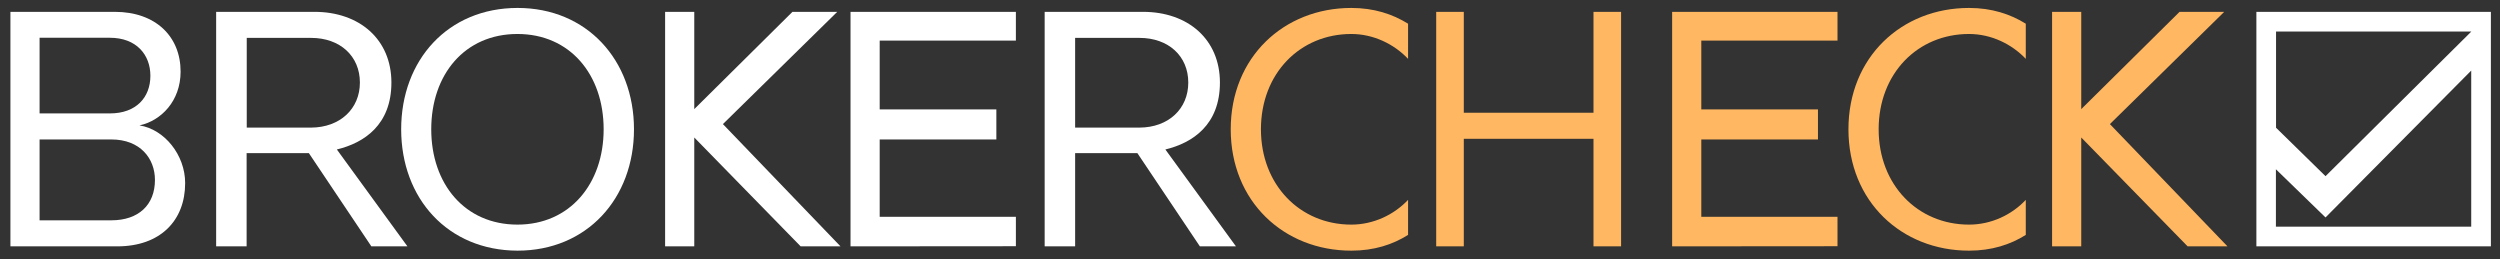 <svg xmlns="http://www.w3.org/2000/svg" xmlns:xlink="http://www.w3.org/1999/xlink" id="Layer_1" x="0px" y="0px" viewBox="0 0 1920 199" style="enable-background:new 0 0 1920 199;" xml:space="preserve">
<rect x="0" y="0" width="1920" height="199" fill="#333333" stroke="none"/>
<style type="text/css">
	.st0{fill:#FFFFFF;}
	.st1{fill:#FFB761;}
</style>
<g>
	<path class="st0" d="M8,189.2V9.1h80.2c31.3,0,50.5,18.9,50.5,45.9c0,22.7-15.1,37.8-31.6,41.3c19.2,3,35.1,22.7,35.1,44.3   c0,28.9-19.2,48.6-52.1,48.6L8,189.2L8,189.2z M115.5,58.2C115.5,42,104.7,29,84.4,29h-54v58.1h54   C104.7,87.1,115.5,74.7,115.5,58.2z M119,138.2c0-16.5-11.3-31.1-33.5-31.1H30.4v62.1h55.1C106.5,169.2,119,157.3,119,138.2z"></path>
	<path class="st0" d="M285.2,189.2l-48-71.6h-47.8v71.6H166V9.1h75.6c34.4,0,59,21.1,59,54.3c0,32.4-20.8,46.3-41.9,51.4l54.2,74.4   L285.2,189.2L285.2,189.2z M276.4,63.4c0-20.3-15.2-34.3-37.5-34.3h-49.4V98h49.4C261.1,97.9,276.4,83.6,276.4,63.4z"></path>
	<path class="st0" d="M921.5,189.2l-48-71.6h-47.8v71.6h-23.4V9.1h75.6c34.4,0,59,21.1,59,54.3c0,32.4-20.8,46.3-41.9,51.4   l54.2,74.4L921.5,189.2L921.5,189.2z M912.6,63.4c0-20.3-15.2-34.3-37.5-34.3h-49.4V98h49.4C897.4,97.9,912.6,83.6,912.6,63.4z"></path>
	<path class="st0" d="M308.1,99.3c0-53.2,35.9-93.2,89.4-93.2c53.2,0,89.4,40,89.4,93.2s-36.2,93.2-89.4,93.2   C344,192.4,308.1,152.5,308.1,99.3z M463.6,99.3c0-42.1-25.9-73.2-66.2-73.2c-40.5,0-66.2,31.1-66.2,73.2   c0,41.9,25.7,73.2,66.2,73.2C437.7,172.5,463.6,141.1,463.6,99.3z"></path>
	<path class="st0" d="M653.2,189.2V9.1h127v22.1H675.6V84h89.6v23.1h-89.6v59.4h104.6v22.6L653.2,189.2L653.2,189.2z"></path>
	<path class="st1" d="M1284.2,189.2V9.1h127v22.1h-104.6V84h89.6v23.1h-89.6v59.4h104.6v22.6L1284.2,189.2L1284.2,189.2z"></path>
	<path class="st1" d="M1223.8,189.2v-82.6h-99.6v82.6H1103V9.1h21.2v77.5h99.6V9.1h21.2v180.1L1223.8,189.2L1223.8,189.2z"></path>
	<polygon class="st0" points="645.5,189.2 555.2,95.3 643,9.1 608.6,9.1 533.2,83.8 533.2,9.1 510.8,9.1 510.8,189.2 533.2,189.2    533.2,128.7 533.2,105.6 614.9,189.2  "></polygon>
	<polygon class="st1" points="1710.7,189.2 1620.4,95.3 1708.2,9.1 1673.9,9.1 1598.4,83.8 1598.4,9.1 1576,9.1 1576,189.2    1598.4,189.2 1598.4,128.7 1598.4,105.6 1680.1,189.2  "></polygon>
	<path class="st1" d="M1037.8,172.5c-39.4,0-69.4-30.5-69.4-73.2c0-42.9,30-73.2,69.4-73.2c17.1,0,32.9,7.8,43.6,19.1v-27   c-11.9-7.4-26.2-12.1-43.6-12.1c-51.8,0-92.6,37.8-92.6,93.2s40.8,93.2,92.6,93.2c17.4,0,31.7-4.6,43.6-12.1v-26.9   C1070.6,164.9,1054.9,172.5,1037.8,172.5z"></path>
	<path class="st1" d="M1512.2,172.5c-39.4,0-69.4-30.5-69.4-73.2c0-42.9,30-73.2,69.4-73.2c17.1,0,32.9,7.8,43.6,19.1v-27   c-11.9-7.4-26.2-12.1-43.6-12.1c-51.8,0-92.6,37.8-92.6,93.2s40.8,93.2,92.6,93.2c17.4,0,31.7-4.6,43.6-12.1v-26.9   C1545.1,164.9,1529.4,172.5,1512.2,172.5z"></path>
	<path class="st0" d="M1732.9,9.1v180.1H1913V9.1H1732.9z M1748,24.2h150l-112,111.1l-38-37.2V24.2z M1897.9,174.1h-150V130l38.1,37   l111.9-112.8V174.1z"></path>
</g>
</svg>